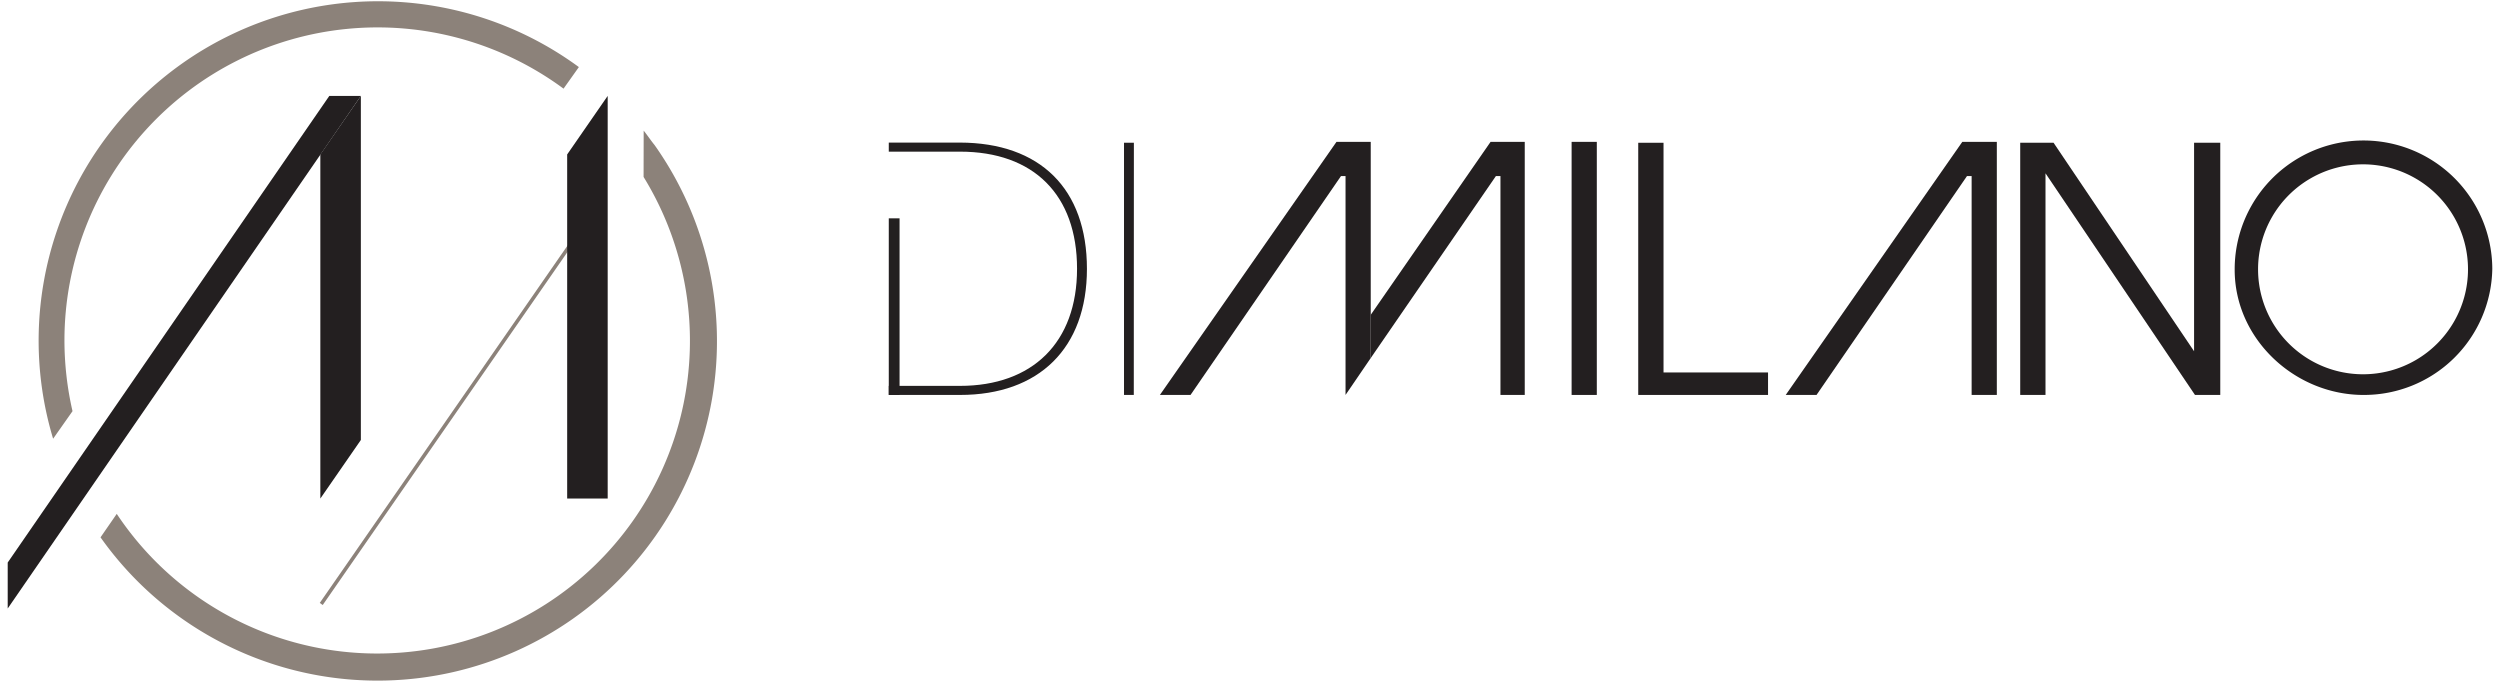 <svg id="Capa_1" data-name="Capa 1" xmlns="http://www.w3.org/2000/svg" viewBox="0 0 275.8 75.2"><defs><style>.cls-1{fill:none;stroke:#8c827a;stroke-miterlimit:10;stroke-width:0.4px;}.cls-2{fill:#8c827a;}.cls-3{fill:#231f20;}</style></defs><line class="cls-1" x1="35.44" y1="66.63" x2="63.76" y2="25.78"/><path class="cls-2" d="M71,19.52A34.5,34.5,0,0,1,12.88,56.69l-1.79,2.59A37.43,37.43,0,0,0,72.21,16c-.4-.49-.8-1.09-1.2-1.59Z"/><path class="cls-2" d="M7.11,37.51A34.54,34.54,0,0,1,62.17,9.78L63.86,7.4a37.44,37.44,0,0,0-58,41L8,45.36A35,35,0,0,1,7.11,37.51Z"/><polygon class="cls-3" points="35.34 17.04 35.34 55 39.81 48.54 39.81 10.58 35.34 17.04"/><polygon class="cls-3" points="62.57 17.04 62.57 55 67.04 55 67.04 10.58 62.57 17.04"/><polygon class="cls-3" points="36.33 10.58 0.85 62.06 0.85 67.13 39.81 10.58 36.33 10.58"/><path class="cls-3" d="M125.08,43.57H124V15.75h1.09Z"/><path class="cls-3" d="M119.91,29.66c0,8.74-5.27,13.91-14,13.91H98.05v-1h7.85c8,0,12.92-4.77,12.92-12.92s-4.77-12.92-12.92-12.92H98.05v-1h7.85C114.74,15.75,119.91,20.81,119.91,29.66Z"/><path class="cls-3" d="M99.24,43.57H98.05V24.09h1.19Z"/><path class="cls-3" d="M173.38,15.65h2.78V43.57h-2.78Z"/><path class="cls-3" d="M180.73,15.75h2.79V41.09h11.53v2.48H180.73Z"/><path class="cls-3" d="M220.29,15.65V43.57h-2.78V19.42H217l-16.6,24.15H197l19.48-27.92Z"/><path class="cls-3" d="M244.94,15.75V43.57h-2.79L225.66,19.12h0V43.57h-2.79V15.75h3.68l15.5,23h0v-23Z"/><path class="cls-3" d="M246.53,29.76a14.21,14.21,0,0,1,28.42-.1,14.15,14.15,0,0,1-14.21,13.91C253.18,43.57,246.53,37.41,246.53,29.76Zm2.58,0a11.58,11.58,0,1,0,0-.1v.1Z"/><polygon class="cls-3" points="147.44 15.65 127.96 43.57 131.34 43.57 147.94 19.42 148.44 19.42 148.44 43.57 151.22 39.5 151.22 15.65 147.44 15.65"/><polygon class="cls-3" points="164.44 15.65 151.22 34.73 151.22 15.65 151.22 15.65 151.22 39.5 165.03 19.42 165.53 19.42 165.53 43.57 168.21 43.57 168.21 15.65 164.44 15.65"/></svg>